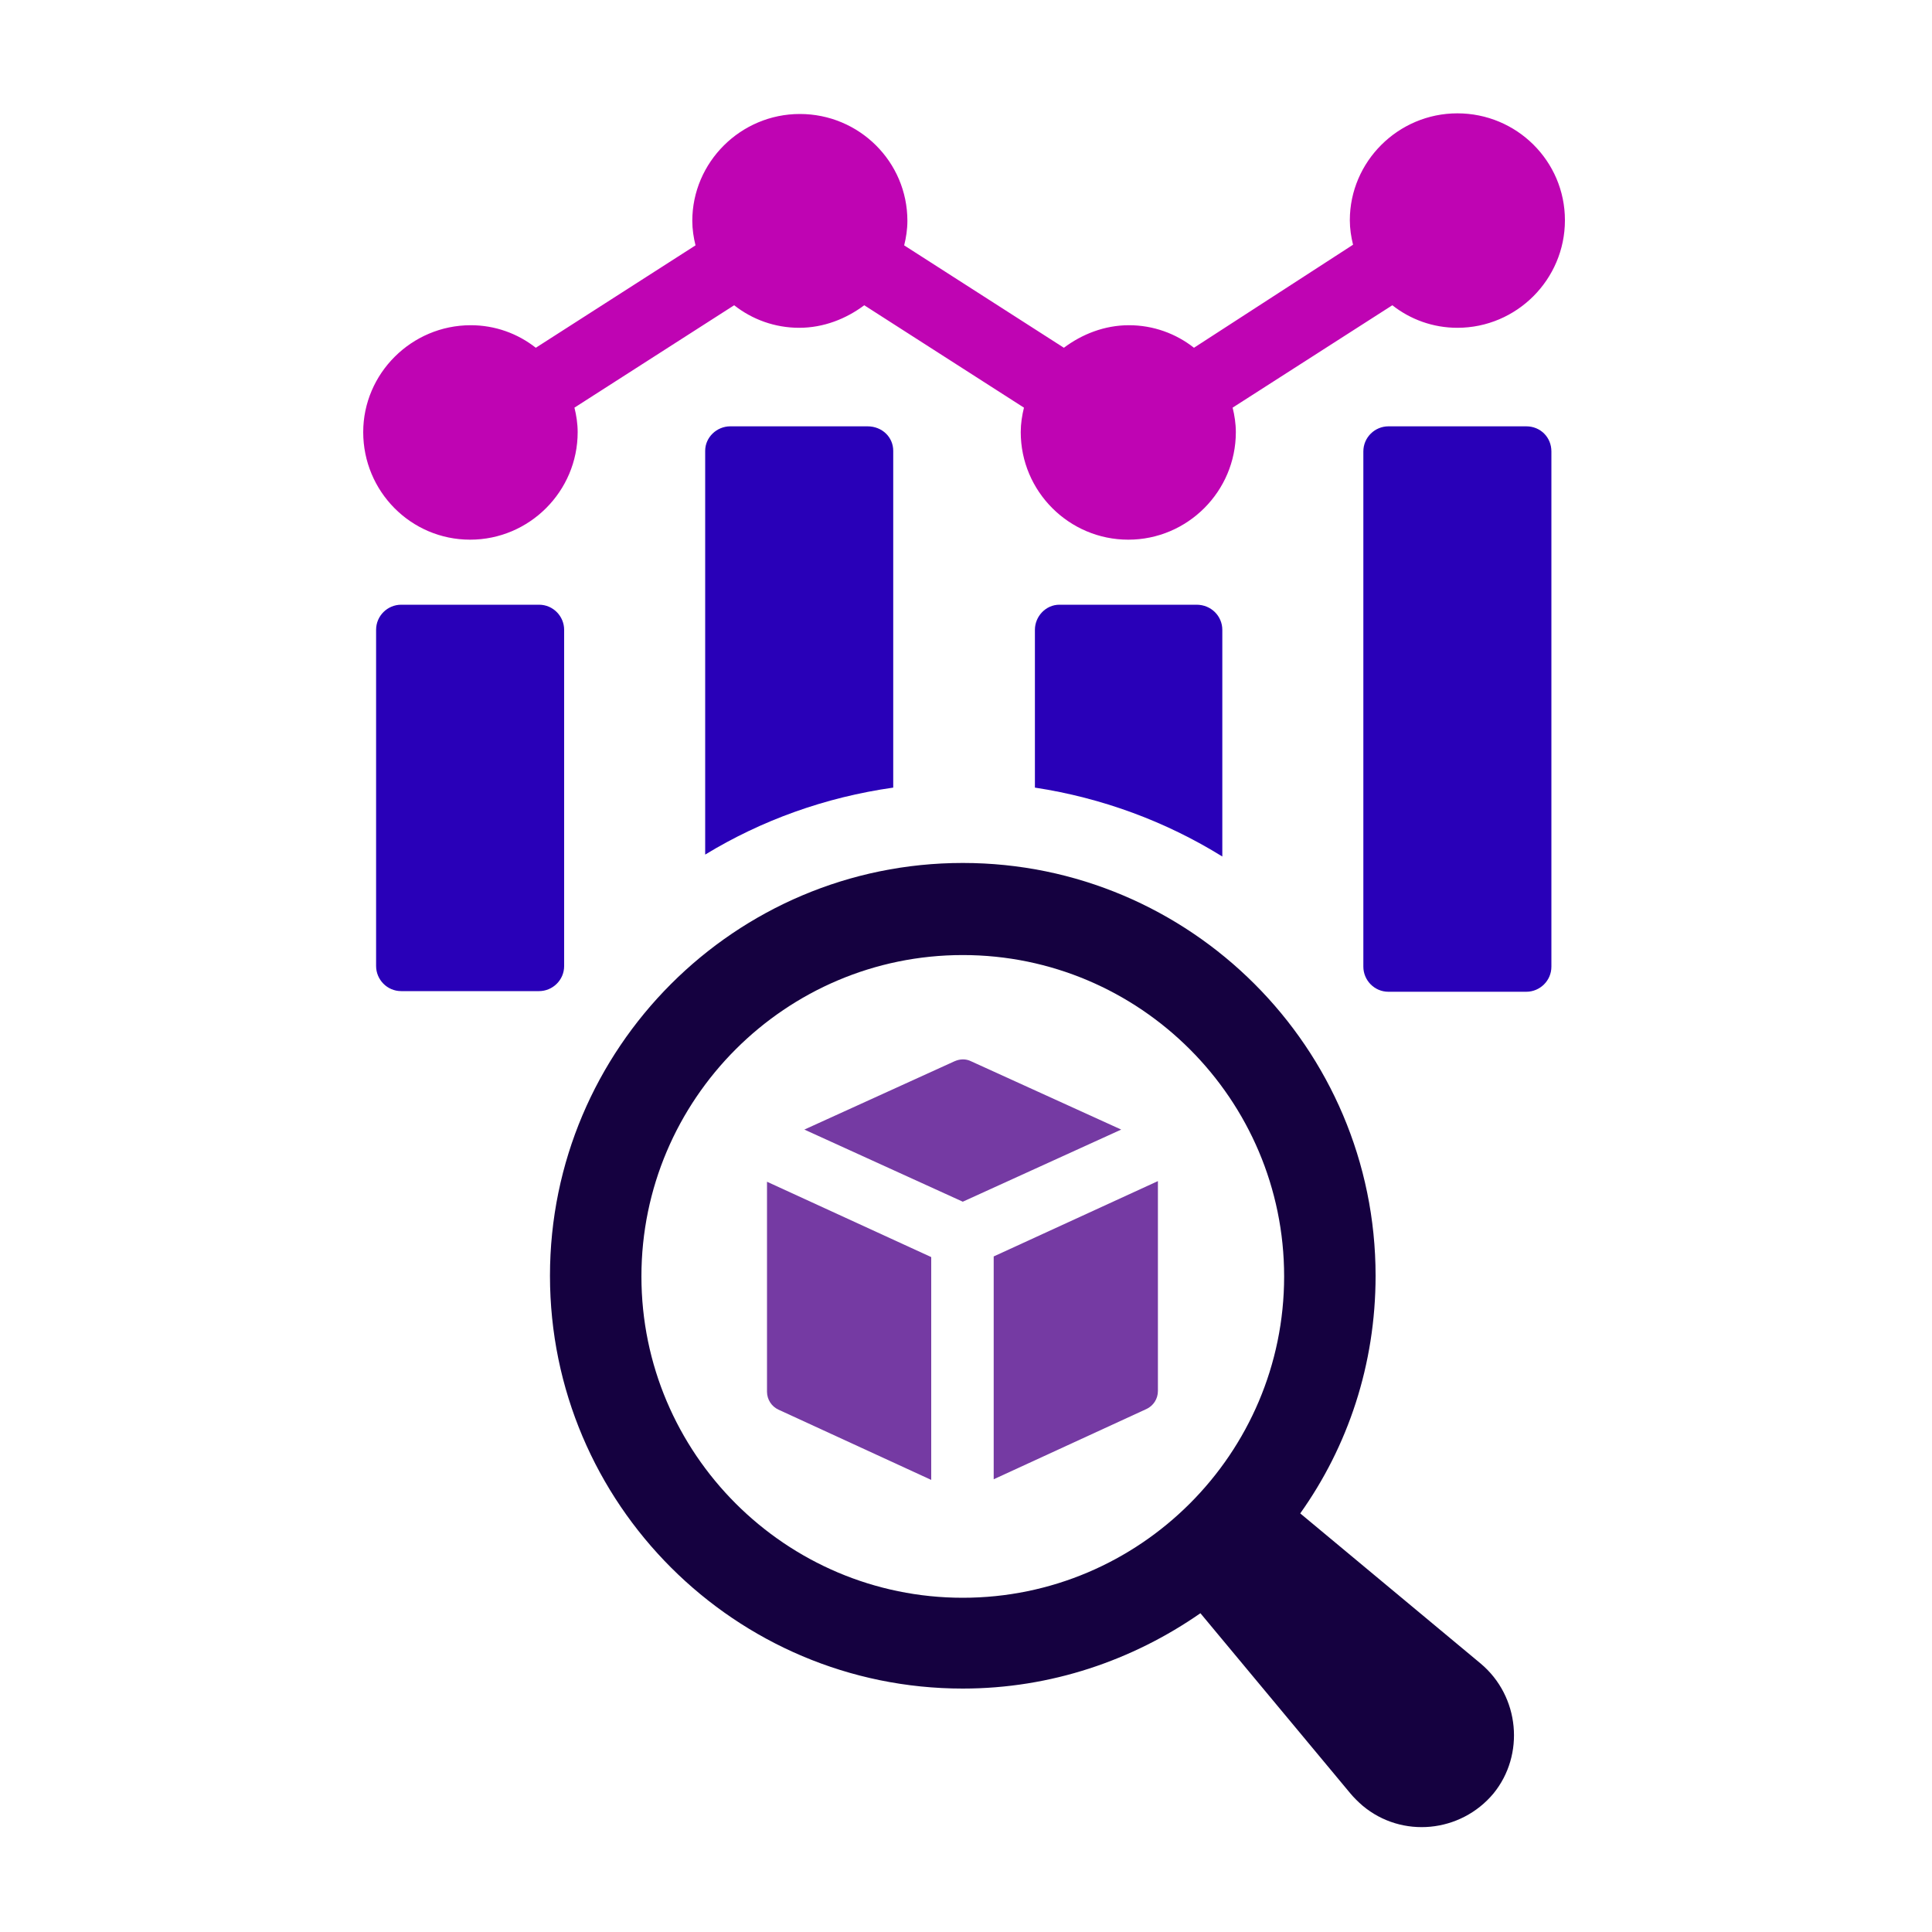 <?xml version="1.0" encoding="utf-8"?>
<!-- Generator: Adobe Illustrator 27.0.0, SVG Export Plug-In . SVG Version: 6.00 Build 0)  -->
<svg version="1.2" baseProfile="tiny" id="Layer_1" xmlns="http://www.w3.org/2000/svg" xmlns:xlink="http://www.w3.org/1999/xlink"
	 x="0px" y="0px" viewBox="0 0 300 300" overflow="visible" xml:space="preserve">
<path fill="#2900B8" d="M62.3,93.9c-2.1,0-3.9,1.7-3.9,3.9v52.2c0,2.1,1.7,3.9,3.9,3.9h21.4c2.1,0,3.9-1.7,3.9-3.9V97.8
	c0-2.1-1.7-3.9-3.9-3.9H62.3z"/>
<path fill="#2900B8" d="M138.7,70v52.3c-10.6,1.5-20.5,5.1-29.2,10.4V70c0-2.1,1.8-3.8,3.9-3.8h21.3C137,66.2,138.7,67.9,138.7,70z"
	/>
<path fill="#2900B8" d="M189.8,97.8V133c-8.7-5.4-18.6-9.1-29.1-10.7V97.8c0-2.1,1.7-3.9,3.8-3.9h21.3
	C188.1,93.9,189.8,95.7,189.8,97.8z"/>
<path fill="#2900B8" d="M237,66.2h-21.4c-2.1,0-3.9,1.7-3.9,3.9v80c0,2.1,1.7,3.9,3.9,3.9H237c2.1,0,3.9-1.7,3.9-3.9v-80
	C240.9,67.9,239.2,66.2,237,66.2z"/>
<path fill="#BF04B3" d="M73,83.8c9.2,0,16.7-7.5,16.7-16.7c0-1.3-0.2-2.6-0.5-3.8L114,47.4c2.8,2.2,6.3,3.5,10.1,3.5
	c3.8,0,7.3-1.4,10.1-3.5l24.8,15.9c-0.3,1.2-0.5,2.5-0.5,3.8c0,9.2,7.5,16.7,16.7,16.7c9.2,0,16.7-7.5,16.7-16.7
	c0-1.3-0.2-2.6-0.5-3.8l24.8-15.9c2.8,2.2,6.3,3.5,10.1,3.5c9.2,0,16.7-7.5,16.7-16.7c0-9.2-7.5-16.6-16.7-16.6
	c-9.2,0-16.7,7.5-16.7,16.6c0,1.3,0.2,2.6,0.5,3.8L185.4,54c-2.8-2.2-6.3-3.5-10.1-3.5s-7.3,1.4-10.1,3.5l-24.8-15.9
	c0.3-1.2,0.5-2.5,0.5-3.8c0-9.2-7.5-16.6-16.7-16.6c-9.2,0-16.7,7.5-16.7,16.6c0,1.3,0.2,2.6,0.5,3.8L83.2,54
	c-2.8-2.2-6.3-3.5-10.1-3.5c-9.2,0-16.7,7.5-16.7,16.6C56.4,76.3,63.8,83.8,73,83.8z"/>
<g>
	<path fill="#150140" d="M229.9,258.3l-28-23.3c7.4-10.4,11.7-23.1,11.7-36.9c0-35.4-28.8-64.1-64.1-64.1
		c-35.4,0-64.1,28.8-64.1,64.1c0,35.4,28.8,64.1,64.1,64.1c13.7,0,26.4-4.4,36.9-11.7l23.3,28c0.5,0.6,1.2,1.3,1.9,1.9
		c6.1,5.1,15.2,4.2,20.3-1.9C236.8,272.5,236,263.4,229.9,258.3z M99.6,198.2c0-27.5,22.4-49.9,49.9-49.9s49.9,22.4,49.9,49.9
		c0,27.5-22.4,49.9-49.9,49.9S99.6,225.7,99.6,198.2z"/>
</g>
<path fill="#753AA3" d="M150.8,164.8c-0.8-0.4-1.7-0.4-2.6,0l-23.3,10.6l24.6,11.2l24.6-11.2L150.8,164.8z"/>
<path fill="#753AA3" d="M119.1,216.1c0,1.2,0.7,2.3,1.8,2.8l23.7,10.9v-34.6l-25.5-11.7V216.1z"/>
<path fill="#753AA3" d="M154.3,229.7l23.7-10.9c1.1-0.5,1.8-1.6,1.8-2.8v-32.6l-25.5,11.7V229.7z"/>
</svg>
